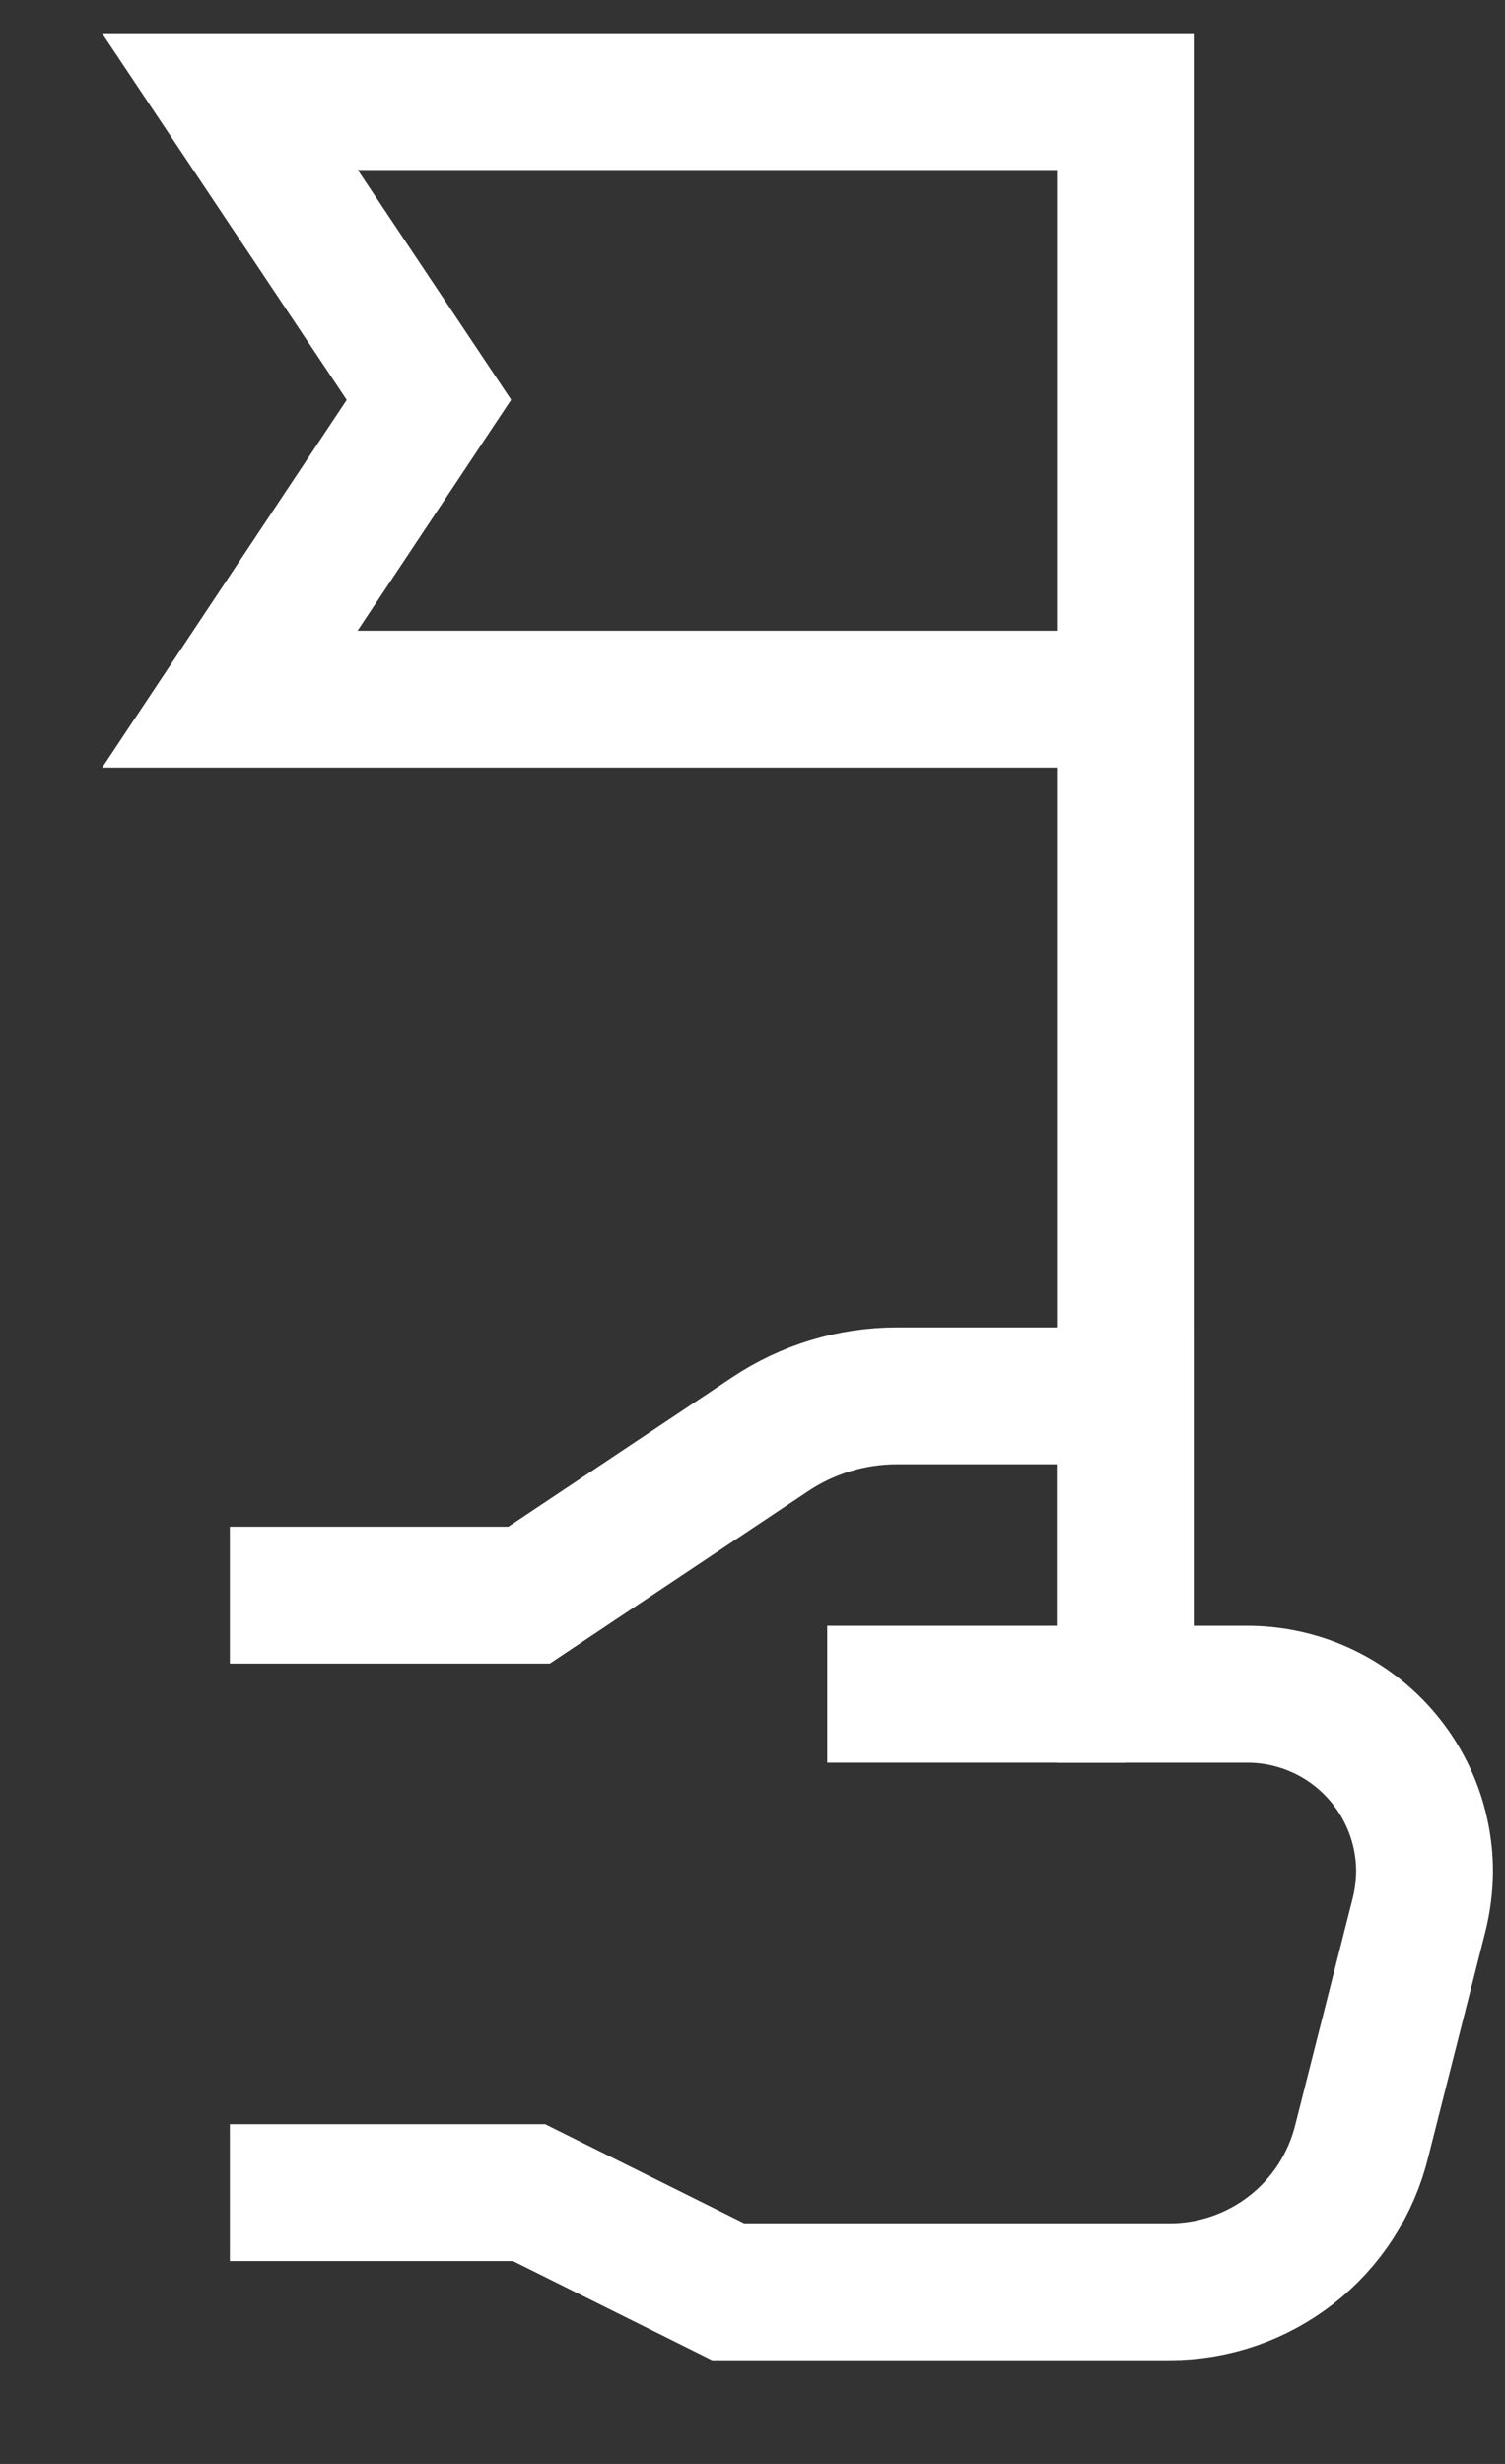 <svg width="11" height="18" viewBox="0 0 11 18" fill="none" xmlns="http://www.w3.org/2000/svg">
<rect x="0" y="0" width="11" height="18" fill="#333333" stroke="none"/>
<path d="M1.68 16.018H3.867L5.322 16.742H8.545C8.87 16.743 9.185 16.634 9.441 16.434C9.697 16.234 9.877 15.953 9.954 15.637L10.373 13.984C10.398 13.882 10.411 13.777 10.412 13.672C10.412 13.328 10.275 12.999 10.032 12.756C9.789 12.513 9.46 12.377 9.116 12.377H8.225V10.197H6.556C6.225 10.197 5.902 10.295 5.627 10.479L3.867 11.653H1.68" stroke="white" stroke-miterlimit="10"/>
<path d="M8.225 12.377H6.046" stroke="white" stroke-miterlimit="10"/>
<path d="M8.225 12.376V0.742H1.68L3.135 2.921L1.68 5.108H8.225" stroke="white" stroke-miterlimit="10"/>
</svg>
